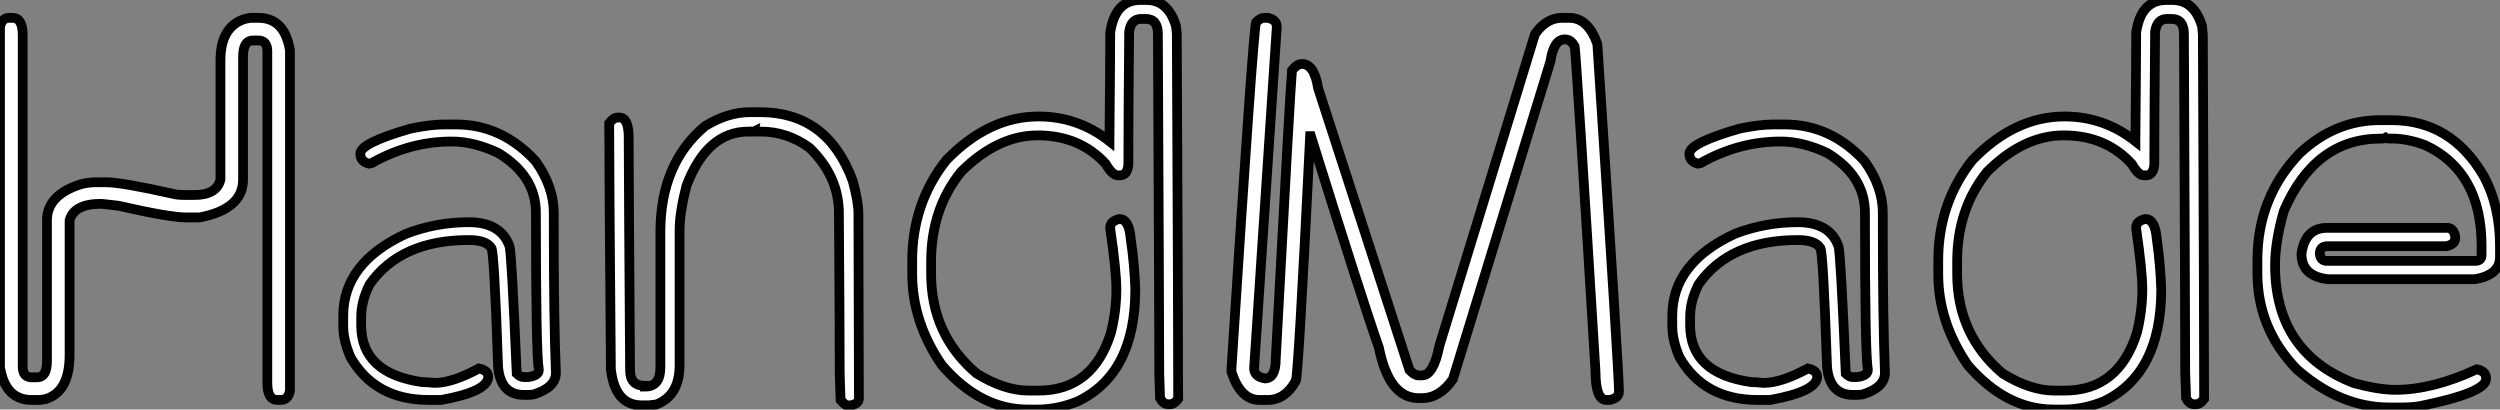 <?xml version="1.0" standalone="no"?>
<svg xmlns="http://www.w3.org/2000/svg" viewBox="2.73 -41.04 256.52 42.02"><rect x="2.73" y="-41.04" width="256.52" height="42.02" fill="#808080" stroke="none"/><path d="M3.66-39.21L3.66-39.21L4.02-39.21Q5.06-39.21 5.06-37.43L5.06-37.43L5.06-3.42Q5.06-2.32 5.99-2.32L5.99-2.32L6.54-2.32Q7.55-2.32 7.55-3.99L7.55-3.99L7.55-18.43Q7.55-21.05 11.07-22.15L11.07-22.15Q11.81-22.34 12.66-22.34L12.66-22.34L13.59-22.34Q15.20-22.34 20.54-21.14L20.54-21.14Q20.97-21.03 21.74-21.03L21.74-21.03L22.67-21.03Q24.96-21.03 25.35-22.61L25.35-22.61L25.35-34.84Q25.35-38.31 27.86-39.10L27.86-39.10L28.41-39.21L29.23-39.21Q31.94-39.21 32.48-35.88L32.48-35.88L32.48-0.93Q32.29 0 31.55 0L31.55 0L31.20 0Q30.16 0 30.16-1.75L30.16-1.75L30.16-35.77Q30.16-36.89 29.23-36.89L29.23-36.89L28.68-36.89Q27.67-36.89 27.67-35.22L27.67-35.22L27.67-22.61Q27.67-19.58 23.21-18.73L23.21-18.73L21.82-18.73Q20.13-18.73 14.88-19.93L14.88-19.93L13.13-20.13Q10.31-20.13 9.87-18.43L9.87-18.43L9.87-4.62Q9.87-0.79 7.36-0.08L7.36-0.08L6.81 0L5.99 0Q3.28 0 2.73-3.34L2.73-3.34L2.73-38.28Q2.93-39.21 3.66-39.21ZM48.34-28.27L48.34-28.27L49.52-28.27Q54.20-28.27 57.67-24.53L57.67-24.53Q59.55-21.90 59.55-19.20L59.55-19.20L59.55-17.80Q59.55-8.23 59.77-2.79L59.77-2.79Q59.77-1.29 57.50-0.57L57.50-0.57Q57.23-0.52 56.85-0.52L56.85-0.52L56.49-0.52Q54.11-0.52 53.84-3.36L53.84-3.36Q53.43-15.61 53.13-15.61L53.13-15.61Q52.61-16.41 50.83-16.41L50.83-16.41Q43.86-16.41 40.66-11.87L40.66-11.87Q39.79-10.14 39.79-8.50L39.79-8.50L39.79-7.68Q39.79-2.71 46.07-1.83L46.07-1.83Q46.57-1.83 47.33-1.75L47.33-1.75Q49.14-1.75 51.87-3.23L51.87-3.23Q52.83-3.04 52.83-2.35L52.83-2.35Q52.75-0.85 47.99 0L47.99 0L46.73 0Q41.21 0 38.69-4.40L38.69-4.40Q37.95-6.13 37.95-7.55L37.95-7.55L37.95-8.64Q37.95-14.08 44.41-17.06L44.41-17.06Q47.50-18.24 50.83-18.24L50.83-18.24Q54.14-18.24 55.02-15.75L55.02-15.75Q55.23-14.93 55.75-2.71L55.75-2.71Q56.14-2.35 56.41-2.35L56.41-2.35L56.93-2.35Q58.02-2.49 58.02-3.09L58.02-3.09Q57.72-4.76 57.72-19.20L57.72-19.20Q57.72-23.00 53.84-25.35L53.84-25.35Q51.35-26.52 49.08-26.52L49.08-26.52Q44.79-26.52 40.88-24.31L40.88-24.31L40.58-24.25Q39.70-24.47 39.70-25.27L39.70-25.27Q39.70-26.36 44.84-27.84L44.84-27.84Q46.89-28.27 48.34-28.27ZM79.68-29.53L79.68-29.53L80.72-29.53Q87.64-29.53 90.23-22.48L90.23-22.48Q90.81-20.34 90.81-19.14L90.81-19.14Q90.86-5.88 90.86-0.16L90.86-0.16Q90.86 0.36 90.07 0.55L90.07 0.55L89.61 0.55Q89.41 0.49 88.98 0L88.98 0Q88.89-2.35 88.89-3.04L88.89-3.04Q88.89-7.16 88.81-19.14L88.81-19.14Q88.81-22.94 85.80-25.87L85.80-25.87Q83.51-27.54 80.80-27.54L80.80-27.54L80.31-27.54Q80.25-27.54 80.25-27.62L80.25-27.62L80.09-27.54L79.52-27.54Q75.28-27.54 73.17-21.98L73.17-21.98Q72.46-19.25 72.46-17.39L72.46-17.39L72.46-3.58Q72.46-0.46 70.08 0.46L70.08 0.46L69.29 0.55L68.58 0.55Q65.82 0.55 65.41-3.17L65.41-3.17Q65.24-23.38 65.24-28.41L65.24-28.41Q65.68-28.98 66.12-28.98L66.12-28.98L66.28-28.98Q67.24-28.98 67.24-26.91L67.24-26.91L67.24-26.20Q67.24-23.30 67.38-3.04L67.38-3.04Q67.38-1.45 68.91-1.45L68.91-1.45L68.91-1.37Q70.49-1.37 70.49-3.34L70.49-3.34L70.49-17.23Q70.49-24.28 75.09-28.11L75.09-28.11Q77.41-29.53 79.68-29.53ZM119.74-41.04L119.74-41.04L120.37-41.04Q122.61-41.04 123.40-38.34L123.40-38.34Q123.48-37.65 123.48-37.49L123.48-37.49Q123.62-7.19 123.62-0.11L123.62-0.11Q123.21 0.44 122.77 0.44L122.77 0.44L122.61 0.44Q122.09 0.44 121.76-0.19L121.76-0.19Q121.76-0.63 121.68-2.73L121.68-2.73Q121.68-7.25 121.54-37.54L121.54-37.54Q121.54-39.10 120.29-39.10L120.29-39.10L119.82-39.10Q118.78-39.10 118.59-37.79L118.59-37.79Q118.51-29.15 118.51-24.61L118.51-24.61L118.51-24.14Q118.40-23.05 117.66-23.05L117.66-23.05L117.41-23.05Q116.87-23.05 116.18-24.23L116.18-24.23Q113.50-27.15 109.21-27.15L109.21-27.15Q105.11-27.15 101.36-23.43L101.36-23.43Q98.27-19.61 98.27-14.22L98.27-14.22L98.27-12.96Q98.27-6.70 102.92-2.73L102.92-2.73Q105.77-0.96 108.28-0.96L108.28-0.96L109.29-0.96Q114.87-0.96 116.73-6.92L116.73-6.92Q117.28-9.19 117.28-11.35L117.28-11.35Q117.28-13.21 116.65-17.55L116.65-17.55L116.65-17.69Q116.65-18.35 117.58-18.57L117.58-18.57Q118.59-18.57 118.75-16.54L118.75-16.54Q119.14-13.89 119.22-11.35L119.22-11.35Q119.22-2.68 113.31 0.14L113.31 0.14Q111.26 0.98 109.21 0.98L109.21 0.98L108.20 0.98Q103.30 0.98 99.37-3.58L99.37-3.58Q96.33-8.01 96.33-12.91L96.33-12.91L96.33-14.30Q96.33-20.18 99.83-24.61L99.83-24.61Q104.18-29.09 109.29-29.09L109.29-29.09Q113.34-29.09 116.57-26.55L116.57-26.55L116.57-26.63Q116.65-35.49 116.65-37.71L116.65-37.71Q117.14-41.04 119.74-41.04ZM132.43-39.21L132.43-39.21L132.81-39.21Q133.74-39.02 133.74-38.28L133.74-38.28L131.41-3.25Q131.41-2.41 132.51-2.21L132.51-2.21Q133.63-2.21 133.63-4.18L133.63-4.18Q135.11-31.86 135.30-33.82L135.30-33.82Q135.82-34.48 136.31-34.48L136.31-34.48Q137.59-34.48 137.98-31.99L137.98-31.99L147.36-3.06Q147.88-2.52 148.29-2.52L148.29-2.52L148.64-2.52Q149.82-2.52 150.42-5.55L150.42-5.55L160.23-37.54Q161.38-39.21 163.02-39.21L163.02-39.21L163.76-39.21Q165.68-39.21 166.63-36.53L166.63-36.53Q168.85-2.73 168.85-0.85L168.85-0.85Q168.85-0.22 167.92 0L167.92 0L167.56 0Q166.44 0 166.44-2.95L166.44-2.95Q164.50-34.70 164.31-36.26L164.31-36.26Q163.93-37.00 163.30-37.00L163.30-37.00Q162.15-37.00 161.82-34.75L161.82-34.75L151.81-2.13Q150.45-0.19 148.64-0.19L148.64-0.19L148.29-0.19Q145.25-0.19 144.21-5.39L144.21-5.39Q142.63-9.84 137.24-27.07L137.24-27.07L137.16-27.07Q135.93-1.94 135.68-1.94L135.68-1.94Q134.59 0 132.81 0L132.81 0L131.96 0Q130.02 0 129.09-2.87L129.09-2.87L129.09-3.25Q131.30-37.71 131.61-38.75L131.61-38.75Q132.07-39.21 132.43-39.21ZM184.71-28.27L184.71-28.27L185.88-28.27Q190.56-28.27 194.03-24.53L194.03-24.53Q195.92-21.90 195.92-19.20L195.92-19.20L195.92-17.80Q195.92-8.23 196.14-2.79L196.14-2.79Q196.14-1.29 193.87-0.57L193.87-0.57Q193.59-0.52 193.21-0.52L193.21-0.52L192.86-0.52Q190.48-0.52 190.20-3.36L190.20-3.36Q189.79-15.61 189.49-15.61L189.49-15.61Q188.97-16.41 187.20-16.41L187.20-16.41Q180.22-16.41 177.02-11.87L177.02-11.87Q176.15-10.14 176.15-8.50L176.15-8.50L176.15-7.68Q176.15-2.71 182.44-1.83L182.44-1.83Q182.93-1.83 183.70-1.75L183.70-1.75Q185.50-1.75 188.23-3.23L188.23-3.23Q189.19-3.04 189.19-2.35L189.19-2.35Q189.11-0.85 184.35 0L184.35 0L183.09 0Q177.57 0 175.05-4.40L175.05-4.40Q174.32-6.13 174.32-7.55L174.32-7.55L174.32-8.64Q174.32-14.08 180.77-17.06L180.77-17.06Q183.86-18.24 187.20-18.24L187.20-18.24Q190.50-18.24 191.38-15.75L191.38-15.75Q191.60-14.93 192.12-2.71L192.12-2.71Q192.50-2.35 192.77-2.35L192.77-2.35L193.29-2.35Q194.39-2.49 194.39-3.09L194.39-3.09Q194.09-4.76 194.09-19.20L194.09-19.20Q194.09-23.00 190.20-25.35L190.20-25.35Q187.71-26.52 185.45-26.52L185.45-26.52Q181.15-26.52 177.24-24.31L177.24-24.31L176.94-24.25Q176.07-24.47 176.07-25.27L176.07-25.27Q176.07-26.36 181.21-27.84L181.21-27.84Q183.26-28.27 184.71-28.27ZM225.01-41.04L225.01-41.04L225.64-41.04Q227.88-41.04 228.68-38.34L228.68-38.34Q228.76-37.65 228.76-37.49L228.76-37.49Q228.89-7.19 228.89-0.11L228.89-0.11Q228.48 0.44 228.05 0.44L228.05 0.44L227.88 0.44Q227.36 0.44 227.04-0.19L227.04-0.19Q227.04-0.63 226.95-2.73L226.95-2.73Q226.95-7.25 226.82-37.54L226.82-37.54Q226.82-39.10 225.56-39.10L225.56-39.10L225.09-39.10Q224.05-39.10 223.86-37.79L223.86-37.79Q223.78-29.15 223.78-24.61L223.78-24.61L223.78-24.14Q223.67-23.05 222.93-23.05L222.93-23.05L222.69-23.05Q222.14-23.05 221.46-24.23L221.46-24.23Q218.78-27.15 214.48-27.15L214.48-27.15Q210.38-27.15 206.64-23.43L206.64-23.43Q203.55-19.61 203.55-14.22L203.55-14.22L203.55-12.96Q203.55-6.70 208.20-2.73L208.20-2.73Q211.04-0.96 213.55-0.96L213.55-0.96L214.57-0.96Q220.14-0.96 222.00-6.92L222.00-6.92Q222.55-9.19 222.55-11.35L222.55-11.35Q222.55-13.21 221.92-17.55L221.92-17.55L221.92-17.69Q221.92-18.35 222.85-18.57L222.85-18.57Q223.86-18.57 224.03-16.54L224.03-16.54Q224.41-13.89 224.49-11.35L224.49-11.35Q224.49-2.68 218.59 0.14L218.59 0.14Q216.54 0.98 214.48 0.98L214.48 0.98L213.47 0.98Q208.58 0.98 204.64-3.58L204.64-3.58Q201.61-8.01 201.61-12.91L201.61-12.91L201.61-14.30Q201.61-20.18 205.11-24.61L205.11-24.61Q209.45-29.09 214.57-29.09L214.57-29.09Q218.61-29.09 221.84-26.55L221.84-26.55L221.84-26.63Q221.92-35.49 221.92-37.71L221.92-37.71Q222.41-41.04 225.01-41.04ZM246.91-28.71L246.91-28.71L248.12-28.71Q254.19-28.71 257.52-23.08L257.52-23.08Q259.25-19.99 259.25-15.70L259.25-15.70L259.25-14.66Q259.25-12.85 256.70-12.39L256.70-12.39L241.58-12.39Q238.88-12.71 238.88-15.01L238.88-15.01Q239.26-17.66 241.50-17.66L241.50-17.66L253.83-17.66Q254.46-17.66 254.65-16.82L254.65-16.82L254.65-16.60Q254.65-15.97 253.75-15.78L253.75-15.78L241.58-15.78Q240.76-15.78 240.76-15.01L240.76-15.01Q240.82-14.27 241.50-14.27L241.50-14.27L256.70-14.27Q257.36-14.27 257.36-14.88L257.36-14.88L257.36-15.78Q257.36-23.43 251.59-26.14L251.59-26.14Q249.76-26.82 248.20-26.82L248.20-26.82L247.82-26.82Q247.65-26.82 247.52-26.91L247.52-26.91Q247.38-26.82 247.21-26.82L247.21-26.82L247.00-26.82Q240.27-26.82 237.07-19.39L237.07-19.39Q236.17-16.24 236.17-13.81L236.17-13.81Q236.17-4.84 244.29-1.72L244.29-1.72Q246.83-1.04 248.50-1.04L248.50-1.04Q252.33-1.04 256.84-3.14L256.84-3.14L256.92-3.14Q257.82-2.93 257.82-2.24L257.82-2.24L257.82-2.16Q257.82-0.74 251.04 0.63L251.04 0.63Q250.22 0.77 249.18 0.77L249.18 0.77L247.90 0.77Q242.87 0.77 238.41-3.14L238.41-3.14Q234.36-7.33 234.36-12.99L234.36-12.99L234.36-14.36Q234.36-20.81 238.71-25.32L238.71-25.32Q242.35-28.71 246.91-28.71Z" fill="white" stroke="black" transform="scale(1,1)"/></svg>